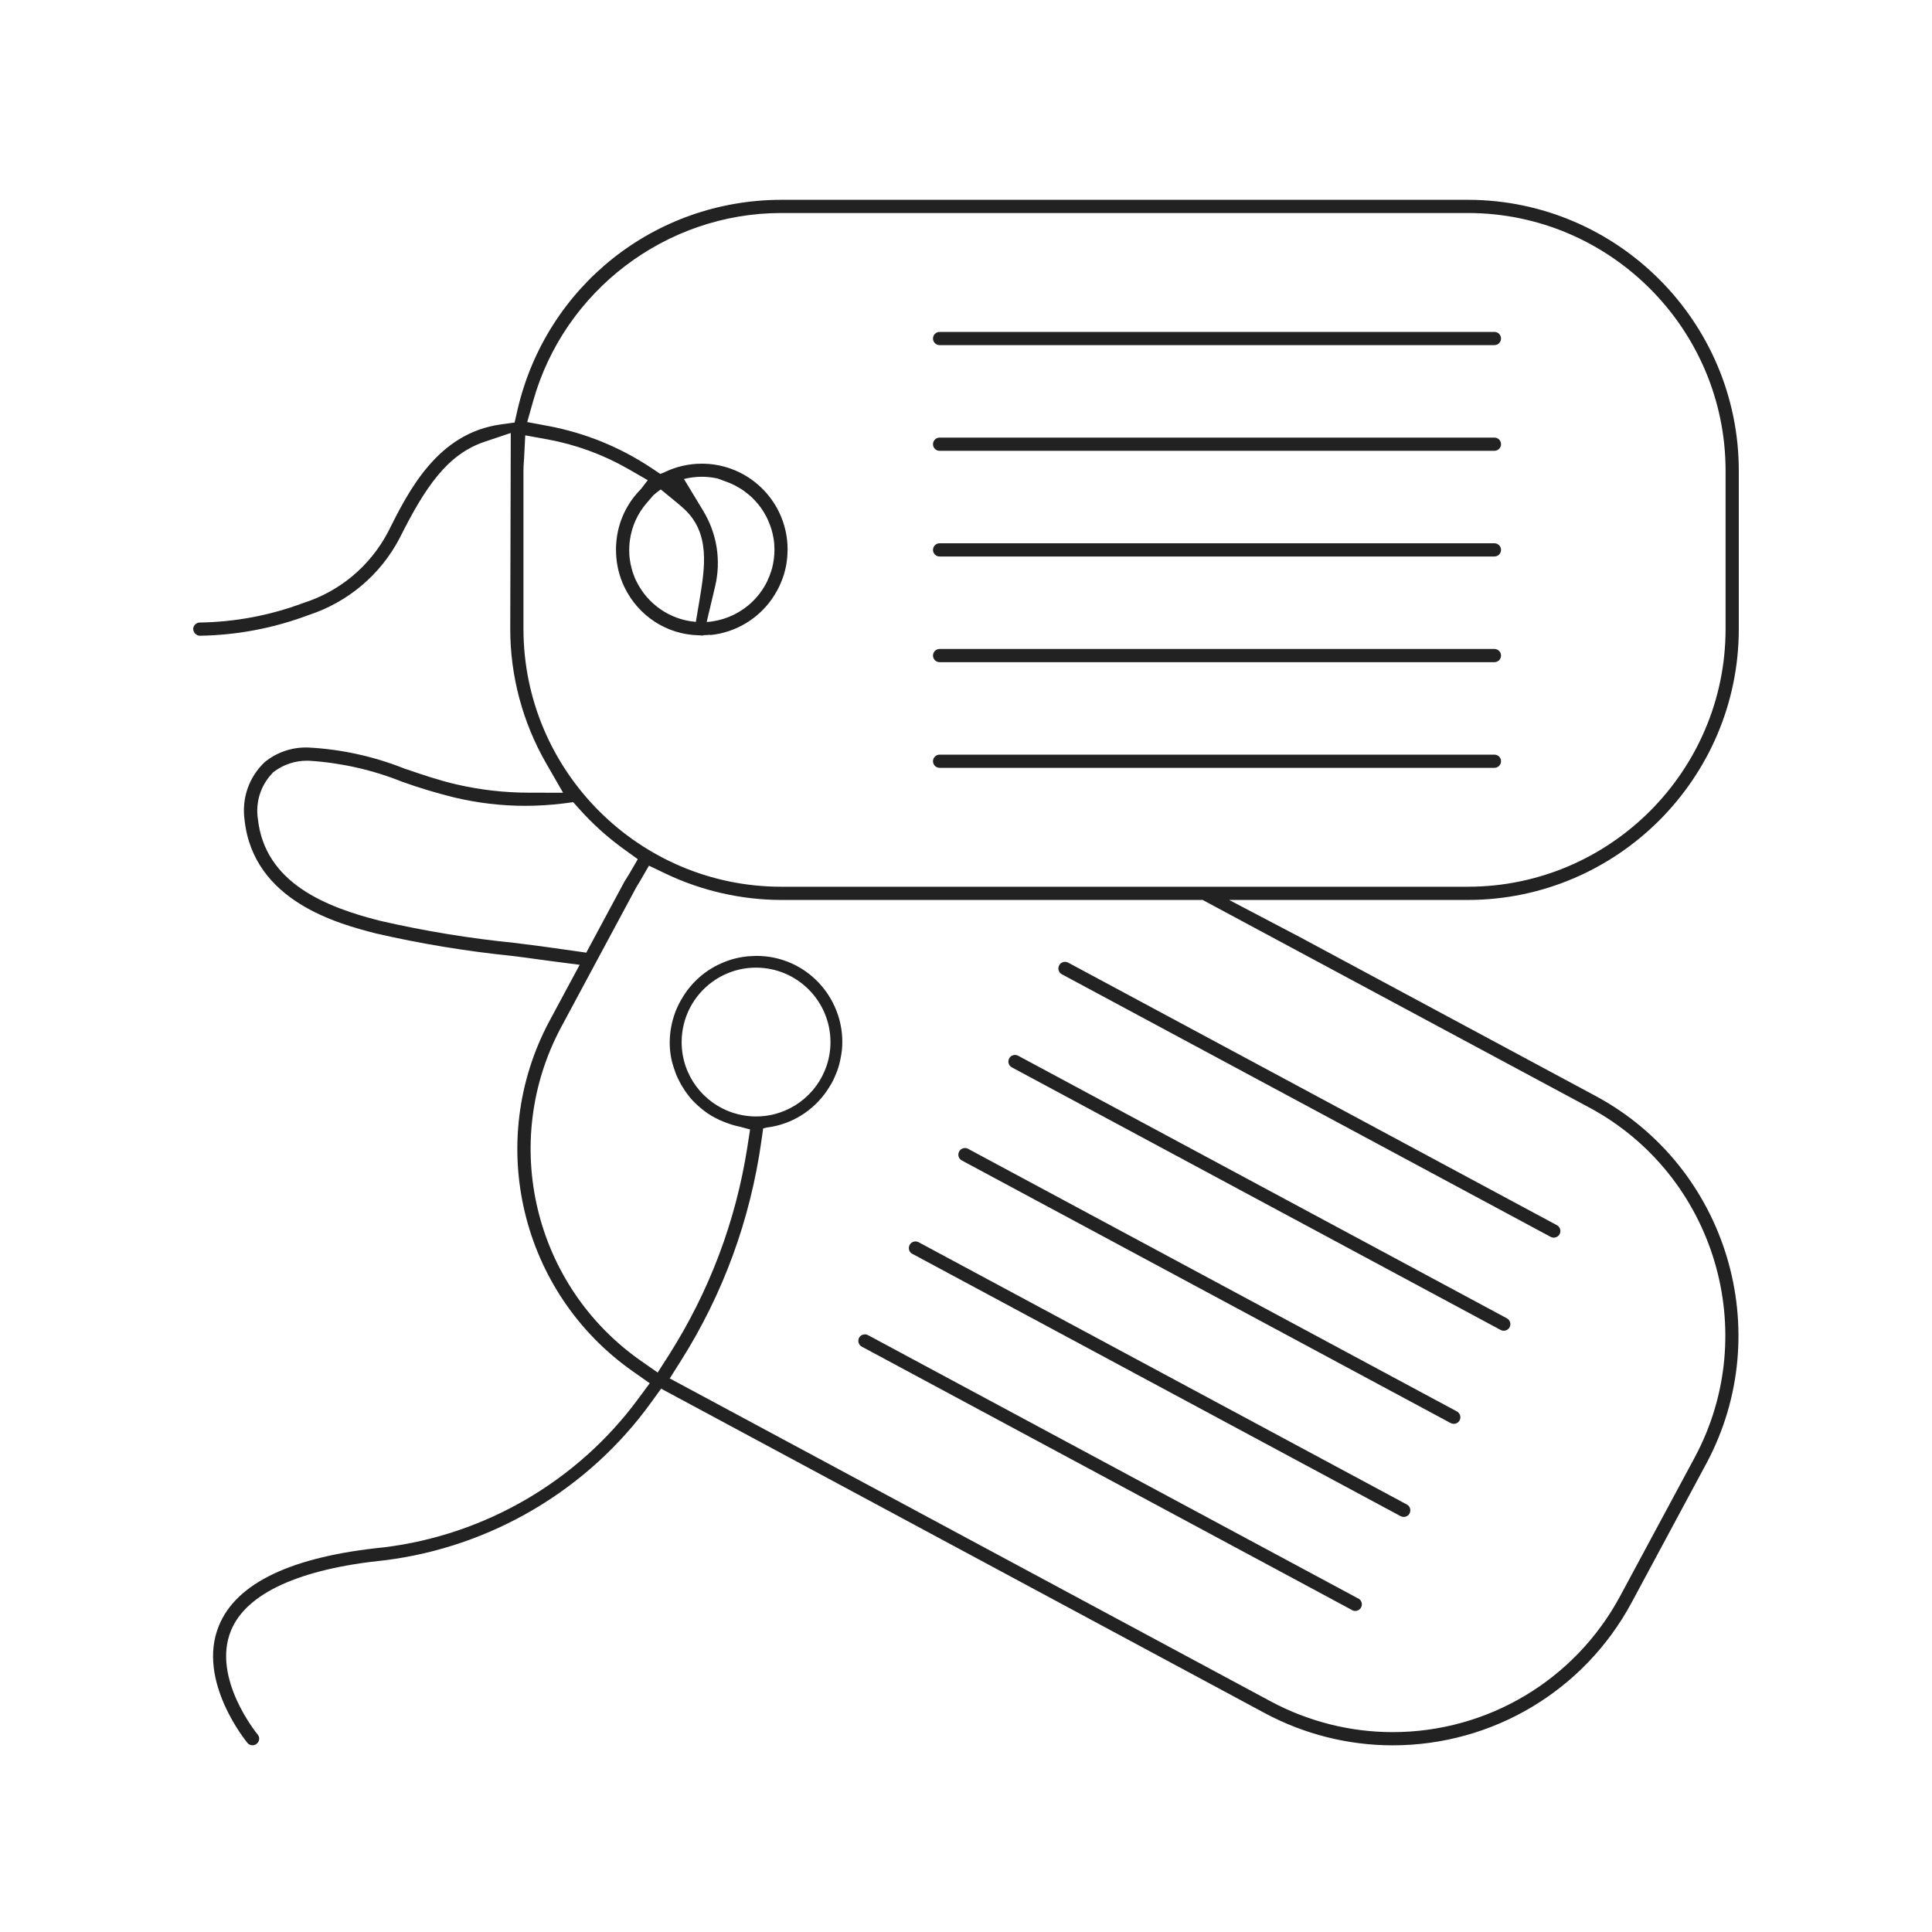 <?xml version="1.0" encoding="UTF-8"?>
<svg width="200px" height="200px" viewBox="0 0 200 200" version="1.1" xmlns="http://www.w3.org/2000/svg" xmlns:xlink="http://www.w3.org/1999/xlink">
    <!-- Generator: Sketch 56.2 (81672) - https://sketch.com -->
    <title>Dog Tag</title>
    <desc>Created with Sketch.</desc>
    <g id="Dog-Tag" stroke="none" stroke-width="1" fill="none" fill-rule="evenodd">
        <path d="M97.268,35.727 C96.89,35.727 96.583,35.42 96.583,35.043 C96.583,34.666 96.89,34.36 97.268,34.36 L154.703,34.36 C155.08,34.36 155.386,34.666 155.386,35.043 C155.386,35.42 155.08,35.727 154.703,35.727 L97.268,35.727 Z" id="Fill-1" fill="#222222"></path>
        <path d="M97.268,46.668 C96.89,46.668 96.583,46.361 96.583,45.983 C96.583,45.606 96.89,45.3 97.268,45.3 L154.703,45.3 C155.08,45.3 155.386,45.606 155.386,45.983 C155.386,46.361 155.08,46.668 154.703,46.668 L97.268,46.668 Z" id="Fill-3" fill="#222222"></path>
        <path d="M97.268,57.608 C96.89,57.608 96.583,57.301 96.583,56.925 C96.583,56.547 96.89,56.24 97.268,56.24 L154.703,56.24 C155.08,56.24 155.386,56.547 155.386,56.925 C155.386,57.301 155.08,57.608 154.703,57.608 L97.268,57.608 Z" id="Fill-5" fill="#222222"></path>
        <path d="M97.268,68.548 C96.89,68.548 96.583,68.242 96.583,67.865 C96.583,67.487 96.89,67.18 97.268,67.18 L154.703,67.18 C155.08,67.18 155.386,67.487 155.386,67.865 C155.386,68.242 155.08,68.548 154.703,68.548 L97.268,68.548 Z" id="Fill-7" fill="#222222"></path>
        <path d="M97.268,79.487 C96.89,79.487 96.583,79.181 96.583,78.804 C96.583,78.427 96.89,78.12 97.268,78.12 L154.703,78.12 C155.08,78.12 155.386,78.427 155.386,78.804 C155.386,79.181 155.08,79.487 154.703,79.487 L97.268,79.487 Z" id="Fill-9" fill="#222222"></path>
        <path d="M160.843,128.121 C160.731,128.121 160.622,128.094 160.521,128.039 L109.922,100.856 C109.706,100.739 109.623,100.551 109.592,100.449 C109.561,100.348 109.528,100.146 109.644,99.93 C109.788,99.662 110.052,99.567 110.251,99.567 C110.364,99.567 110.473,99.595 110.574,99.649 L161.172,126.832 C161.503,127.011 161.628,127.428 161.45,127.762 C161.307,128.026 161.042,128.121 160.843,128.121" id="Fill-11" fill="#222222"></path>
        <path d="M155.668,137.759 C155.556,137.759 155.447,137.731 155.345,137.677 L104.747,110.494 C104.531,110.377 104.447,110.189 104.416,110.088 C104.386,109.987 104.352,109.785 104.468,109.568 C104.612,109.301 104.875,109.206 105.074,109.206 C105.186,109.206 105.294,109.234 105.396,109.288 L155.995,136.472 C156.326,136.65 156.451,137.066 156.273,137.399 C156.13,137.664 155.867,137.759 155.668,137.759" id="Fill-13" fill="#222222"></path>
        <path d="M150.493,147.396 C150.378,147.396 150.268,147.368 150.17,147.315 L99.567,120.131 C99.35,120.015 99.267,119.828 99.236,119.726 C99.206,119.625 99.172,119.423 99.289,119.205 C99.433,118.939 99.696,118.844 99.894,118.844 C100.007,118.844 100.115,118.871 100.217,118.926 L150.816,146.11 C151.094,146.26 151.234,146.576 151.157,146.881 C151.08,147.183 150.808,147.396 150.495,147.396 L150.493,147.396 Z" id="Fill-15" fill="#222222"></path>
        <path d="M145.31,157.033 C145.198,157.033 145.09,157.005 144.988,156.951 L94.389,129.767 C94.111,129.609 93.992,129.196 94.167,128.871 C94.309,128.606 94.573,128.511 94.771,128.511 C94.878,128.511 94.982,128.536 95.079,128.586 L145.637,155.745 C145.969,155.923 146.093,156.339 145.915,156.673 C145.773,156.938 145.509,157.033 145.31,157.033" id="Fill-17" fill="#222222"></path>
        <path d="M140.295,166.764 C140.167,166.764 140.041,166.728 139.933,166.66 L139.873,166.623 L89.213,139.406 C88.882,139.228 88.757,138.813 88.935,138.481 C89.075,138.224 89.337,138.13 89.534,138.13 C89.646,138.13 89.754,138.158 89.855,138.212 L140.515,165.429 L140.577,165.457 C140.811,165.563 140.965,165.789 140.978,166.046 C140.992,166.3 140.862,166.541 140.64,166.671 C140.536,166.732 140.417,166.764 140.295,166.764" id="Fill-19" fill="#222222"></path>
        <path d="M72.397,62.222 L72.034,64.376 C69.32,64.157 67.008,62.495 65.873,60.157 C65.785,59.993 65.709,59.822 65.648,59.644 C65.579,59.473 65.518,59.296 65.463,59.118 C65.395,58.885 65.333,58.64 65.279,58.4 C65.258,58.276 65.231,58.154 65.217,58.03 C65.197,57.901 65.183,57.778 65.17,57.654 L65.17,57.648 C65.155,57.511 65.142,57.374 65.142,57.23 C65.135,56.998 65.135,56.766 65.149,56.54 L65.149,56.519 C65.155,56.308 65.183,56.103 65.21,55.898 C65.402,54.495 66.003,53.155 66.954,52.062 L67.644,51.262 C67.884,51.049 68.137,50.851 68.403,50.667 L69.914,51.904 C70.208,52.144 70.502,52.389 70.776,52.642 C73.573,55.187 72.971,58.762 72.397,62.222 L72.397,62.222 Z M72.793,52.875 L70.803,49.587 C71.391,49.436 72.014,49.354 72.65,49.354 C73.204,49.354 73.737,49.416 74.256,49.525 L75.248,49.887 C75.549,49.996 75.83,50.127 76.11,50.27 C76.185,50.304 76.253,50.352 76.328,50.393 C76.526,50.502 76.725,50.618 76.916,50.749 C76.991,50.804 77.067,50.858 77.142,50.92 C77.32,51.049 77.491,51.193 77.661,51.336 C77.723,51.398 77.791,51.453 77.86,51.515 C78.038,51.693 78.208,51.876 78.373,52.062 C78.407,52.11 78.448,52.144 78.482,52.191 C78.68,52.431 78.858,52.677 79.022,52.944 C79.056,52.984 79.078,53.033 79.104,53.081 C79.234,53.299 79.35,53.518 79.46,53.744 C79.501,53.832 79.535,53.928 79.576,54.024 C79.679,54.263 79.774,54.51 79.85,54.763 C79.856,54.769 79.856,54.769 79.856,54.776 C79.952,55.097 80.027,55.426 80.082,55.761 C80.116,55.952 80.137,56.15 80.15,56.341 C80.164,56.519 80.171,56.704 80.171,56.882 L80.171,56.957 C80.171,57.087 80.164,57.217 80.158,57.347 C80.15,57.45 80.144,57.552 80.13,57.654 C80.123,57.778 80.109,57.907 80.082,58.03 C80.068,58.147 80.048,58.263 80.027,58.38 C80.02,58.387 80.02,58.4 80.02,58.414 C79.973,58.653 79.911,58.885 79.836,59.118 C79.726,59.473 79.59,59.815 79.432,60.144 C79.419,60.157 79.413,60.171 79.413,60.191 C79.309,60.396 79.2,60.602 79.078,60.8 C79.078,60.8 79.071,60.8 79.071,60.807 C78.954,61.005 78.824,61.197 78.68,61.381 C78.619,61.476 78.544,61.573 78.455,61.668 C78.304,61.853 78.147,62.037 77.969,62.202 C77.805,62.373 77.627,62.537 77.436,62.687 C76.253,63.658 74.775,64.281 73.155,64.39 L74.024,60.725 C74.667,58.038 74.23,55.248 72.793,52.875 L72.793,52.875 Z M80.855,91.795 C66.167,91.781 54.208,79.815 54.188,65.128 L54.188,48.718 C54.188,48.396 54.208,48.069 54.23,47.754 L54.256,47.398 L54.373,45.066 L56.67,45.484 C59.61,46.024 62.42,47.05 65.012,48.533 L67.056,49.709 L66.373,50.598 C66.359,50.612 66.352,50.618 66.345,50.633 C64.896,52.089 63.952,54.037 63.795,56.212 C63.774,56.43 63.767,56.656 63.767,56.882 C63.767,57.032 63.774,57.19 63.781,57.34 C63.829,58.496 64.102,59.651 64.622,60.738 C66.051,63.753 69.012,65.682 72.301,65.764 C72.397,65.764 72.499,65.77 72.595,65.785 L72.82,65.785 L72.827,65.75 C73.066,65.75 73.306,65.737 73.546,65.71 L73.504,65.743 C76.137,65.49 78.441,64.082 79.891,62.031 C80.096,61.737 80.287,61.429 80.458,61.115 C80.526,60.984 80.595,60.862 80.656,60.731 C80.718,60.602 80.78,60.471 80.834,60.335 C80.944,60.069 81.046,59.794 81.135,59.522 C81.217,59.241 81.293,58.96 81.354,58.667 C81.381,58.523 81.409,58.38 81.429,58.236 C81.45,58.085 81.471,57.935 81.484,57.792 C81.497,57.661 81.511,57.538 81.511,57.416 C81.525,57.238 81.532,57.059 81.532,56.882 C81.532,56.274 81.471,55.685 81.354,55.111 C80.533,51.049 76.944,48 72.65,48 C71.248,48 69.921,48.328 68.738,48.909 L68.355,49.06 L67.454,48.458 C64.206,46.298 60.616,44.828 56.779,44.103 L54.578,43.692 L55.186,41.539 C58.394,30.078 68.95,22.065 80.855,22.051 L151.973,22.051 C166.66,22.065 178.619,34.031 178.632,48.718 L178.632,65.128 C178.619,79.815 166.66,91.781 151.966,91.795 L80.855,91.795 Z M70.564,107.877 C70.564,105.313 71.815,103.042 73.737,101.641 C74.262,101.258 74.844,100.936 75.459,100.698 C76.328,100.356 77.272,100.171 78.263,100.171 C82.516,100.171 85.97,103.624 85.97,107.877 C85.97,111.275 83.761,114.161 80.704,115.179 C80.219,115.343 79.713,115.459 79.187,115.521 C78.885,115.556 78.578,115.576 78.263,115.576 C78.107,115.576 77.955,115.569 77.805,115.563 C77.155,115.521 76.533,115.405 75.939,115.214 C72.82,114.235 70.564,111.323 70.564,107.877 L70.564,107.877 Z M164.588,114.687 C177.504,121.668 182.38,137.88 175.459,150.831 L167.692,165.272 C163.022,173.928 154.004,179.309 144.164,179.309 C139.802,179.309 135.453,178.216 131.576,176.143 L69.334,142.694 L70.509,140.834 C74.872,133.908 77.661,126.283 78.81,118.174 L79.002,116.814 L79.35,116.725 C81.935,116.417 84.171,114.995 85.573,112.957 C85.668,112.821 85.757,112.684 85.846,112.54 C86.01,112.281 86.161,112.013 86.297,111.74 L86.297,111.733 C86.393,111.528 86.483,111.323 86.564,111.118 C86.646,110.92 86.714,110.728 86.776,110.529 C86.783,110.509 86.79,110.496 86.79,110.482 C86.844,110.304 86.899,110.127 86.934,109.949 C86.961,109.86 86.981,109.764 86.995,109.675 C87.029,109.531 87.056,109.381 87.077,109.238 C87.125,108.985 87.152,108.725 87.173,108.465 C87.432,104.772 85.341,101.265 81.969,99.74 C80.807,99.214 79.576,98.954 78.311,98.954 C78.14,98.954 77.976,98.96 77.805,98.975 C77.504,98.981 77.197,99.016 76.902,99.063 C76.786,99.083 76.67,99.104 76.547,99.125 C76.424,99.152 76.301,99.18 76.178,99.207 C76.13,99.214 76.082,99.227 76.034,99.241 C75.843,99.289 75.652,99.344 75.467,99.412 C75.282,99.473 75.097,99.541 74.92,99.617 C73.259,100.28 71.843,101.449 70.866,102.926 C70.797,103.029 70.728,103.131 70.667,103.241 C70.605,103.337 70.55,103.433 70.496,103.528 C70.366,103.753 70.25,103.986 70.14,104.219 C70.079,104.348 70.024,104.479 69.969,104.608 C69.928,104.704 69.887,104.806 69.86,104.91 C69.818,105.011 69.785,105.121 69.75,105.224 C69.702,105.368 69.661,105.504 69.627,105.648 C69.579,105.826 69.538,106.003 69.505,106.188 C69.299,107.193 69.272,108.24 69.436,109.278 C69.521,109.829 69.679,110.356 69.868,110.869 C69.88,110.903 69.888,110.94 69.901,110.975 C69.901,110.988 69.908,110.994 69.914,111.009 C69.949,111.111 69.989,111.207 70.024,111.302 C70.099,111.481 70.182,111.651 70.27,111.822 C70.42,112.137 70.591,112.437 70.79,112.731 C70.885,112.895 71.002,113.053 71.118,113.21 C71.364,113.558 71.651,113.887 71.959,114.181 C72.062,114.284 72.164,114.379 72.267,114.475 C72.376,114.571 72.485,114.666 72.595,114.755 C72.684,114.83 72.773,114.906 72.868,114.974 C73.114,115.166 73.375,115.337 73.641,115.501 C73.757,115.569 73.873,115.63 73.997,115.699 C74.01,115.706 74.017,115.706 74.031,115.712 C74.167,115.788 74.304,115.856 74.448,115.925 C74.689,116.036 74.937,116.137 75.189,116.227 C75.19,116.227 75.19,116.228 75.19,116.228 C75.642,116.397 76.105,116.543 76.588,116.635 L77.648,116.923 L77.368,118.735 C76.165,126.448 73.422,133.695 69.238,140.28 L68.082,142.086 L66.325,140.855 C55.261,133.108 51.713,118.276 58.079,106.352 L65.839,91.904 C65.921,91.747 66.025,91.589 66.126,91.433 C66.161,91.378 66.195,91.316 66.228,91.262 L67.179,89.614 L68.896,90.434 C72.608,92.211 76.745,93.155 80.855,93.163 L124.499,93.163 L164.588,114.687 Z M59.268,98.414 C56.861,98.065 55.015,97.819 53.326,97.614 C48.656,97.148 43.959,96.383 39.323,95.316 C33.826,93.921 27.425,91.453 26.694,84.766 C26.441,83.057 26.967,81.36 28.144,80.096 L28.28,79.946 L28.438,79.829 C29.415,79.125 30.564,78.749 31.767,78.749 C31.856,78.749 31.945,78.749 32.075,78.756 C35.372,78.975 38.591,79.706 41.655,80.936 C43.391,81.558 45.197,82.099 46.995,82.544 C49.408,83.124 51.891,83.419 54.373,83.419 C55.672,83.419 56.985,83.337 58.278,83.179 L59.337,83.042 L60.055,83.842 C61.395,85.334 62.899,86.681 64.519,87.856 L66.025,88.943 L65.087,90.551 C65.005,90.694 64.916,90.838 64.82,90.981 C64.759,91.076 64.69,91.173 64.65,91.247 L60.691,98.618 L59.268,98.414 Z M180,65.128 L180,48.718 C179.987,33.279 167.405,20.704 151.966,20.684 L80.861,20.684 C67.781,20.711 56.568,29.627 53.586,42.366 L53.272,43.74 L51.869,43.932 C45.292,44.834 42.325,50.762 40.137,55.132 C38.263,58.646 35.152,61.231 31.364,62.434 C27.932,63.713 24.335,64.39 20.671,64.445 C20.492,64.445 20.321,64.526 20.191,64.657 C20.068,64.787 20,64.957 20,65.108 C20.014,65.504 20.335,65.812 20.697,65.812 C24.541,65.75 28.308,65.032 31.904,63.686 L31.986,63.658 C36.061,62.311 39.405,59.473 41.374,55.699 C44.041,50.365 46.332,47.022 50.167,45.73 L52.875,44.821 L52.82,65.128 C52.82,69.983 54.106,74.776 56.52,78.988 L58.291,82.065 L54.742,82.058 C52.233,82.058 49.716,81.771 47.261,81.204 C45.497,80.8 43.72,80.191 42.003,79.61 L41.901,79.576 C38.68,78.291 35.288,77.552 31.863,77.381 L31.651,77.381 C30.106,77.381 28.602,77.914 27.405,78.893 C25.799,80.404 25.012,82.598 25.313,84.841 C26.208,93.353 35.125,95.651 38.94,96.635 C43.583,97.703 48.342,98.482 53.114,98.967 C53.908,99.063 54.701,99.173 55.494,99.282 C56.02,99.357 56.54,99.425 57.06,99.494 L60.007,99.876 L56.868,105.716 C50.174,118.249 53.901,133.839 65.538,141.982 L67.261,143.193 L66.01,144.882 C59.774,153.319 50.222,158.893 39.761,160.178 C30.222,161.128 24.465,163.857 22.66,168.294 C20.314,174.017 25.552,180.349 25.614,180.423 C25.791,180.642 26.025,180.67 26.147,180.67 C26.257,180.67 26.421,180.642 26.578,180.513 C26.77,180.356 26.817,180.157 26.825,180.047 C26.838,179.946 26.831,179.74 26.667,179.549 C26.619,179.494 21.887,173.723 23.911,168.8 C25.491,164.93 31.015,162.407 39.843,161.518 C50.851,160.144 60.889,154.202 67.385,145.21 L68.438,143.753 L130.94,177.347 C135.008,179.528 139.576,180.676 144.164,180.676 C154.523,180.676 164,175.016 168.902,165.901 L176.663,151.46 C183.932,137.853 178.797,120.813 165.231,113.484 L134.585,97.019 L127.241,93.163 L151.966,93.163 C167.405,93.142 179.987,80.567 180,65.128 L180,65.128 Z" id="Fill-21" fill="#222222"></path>
    </g>
</svg>